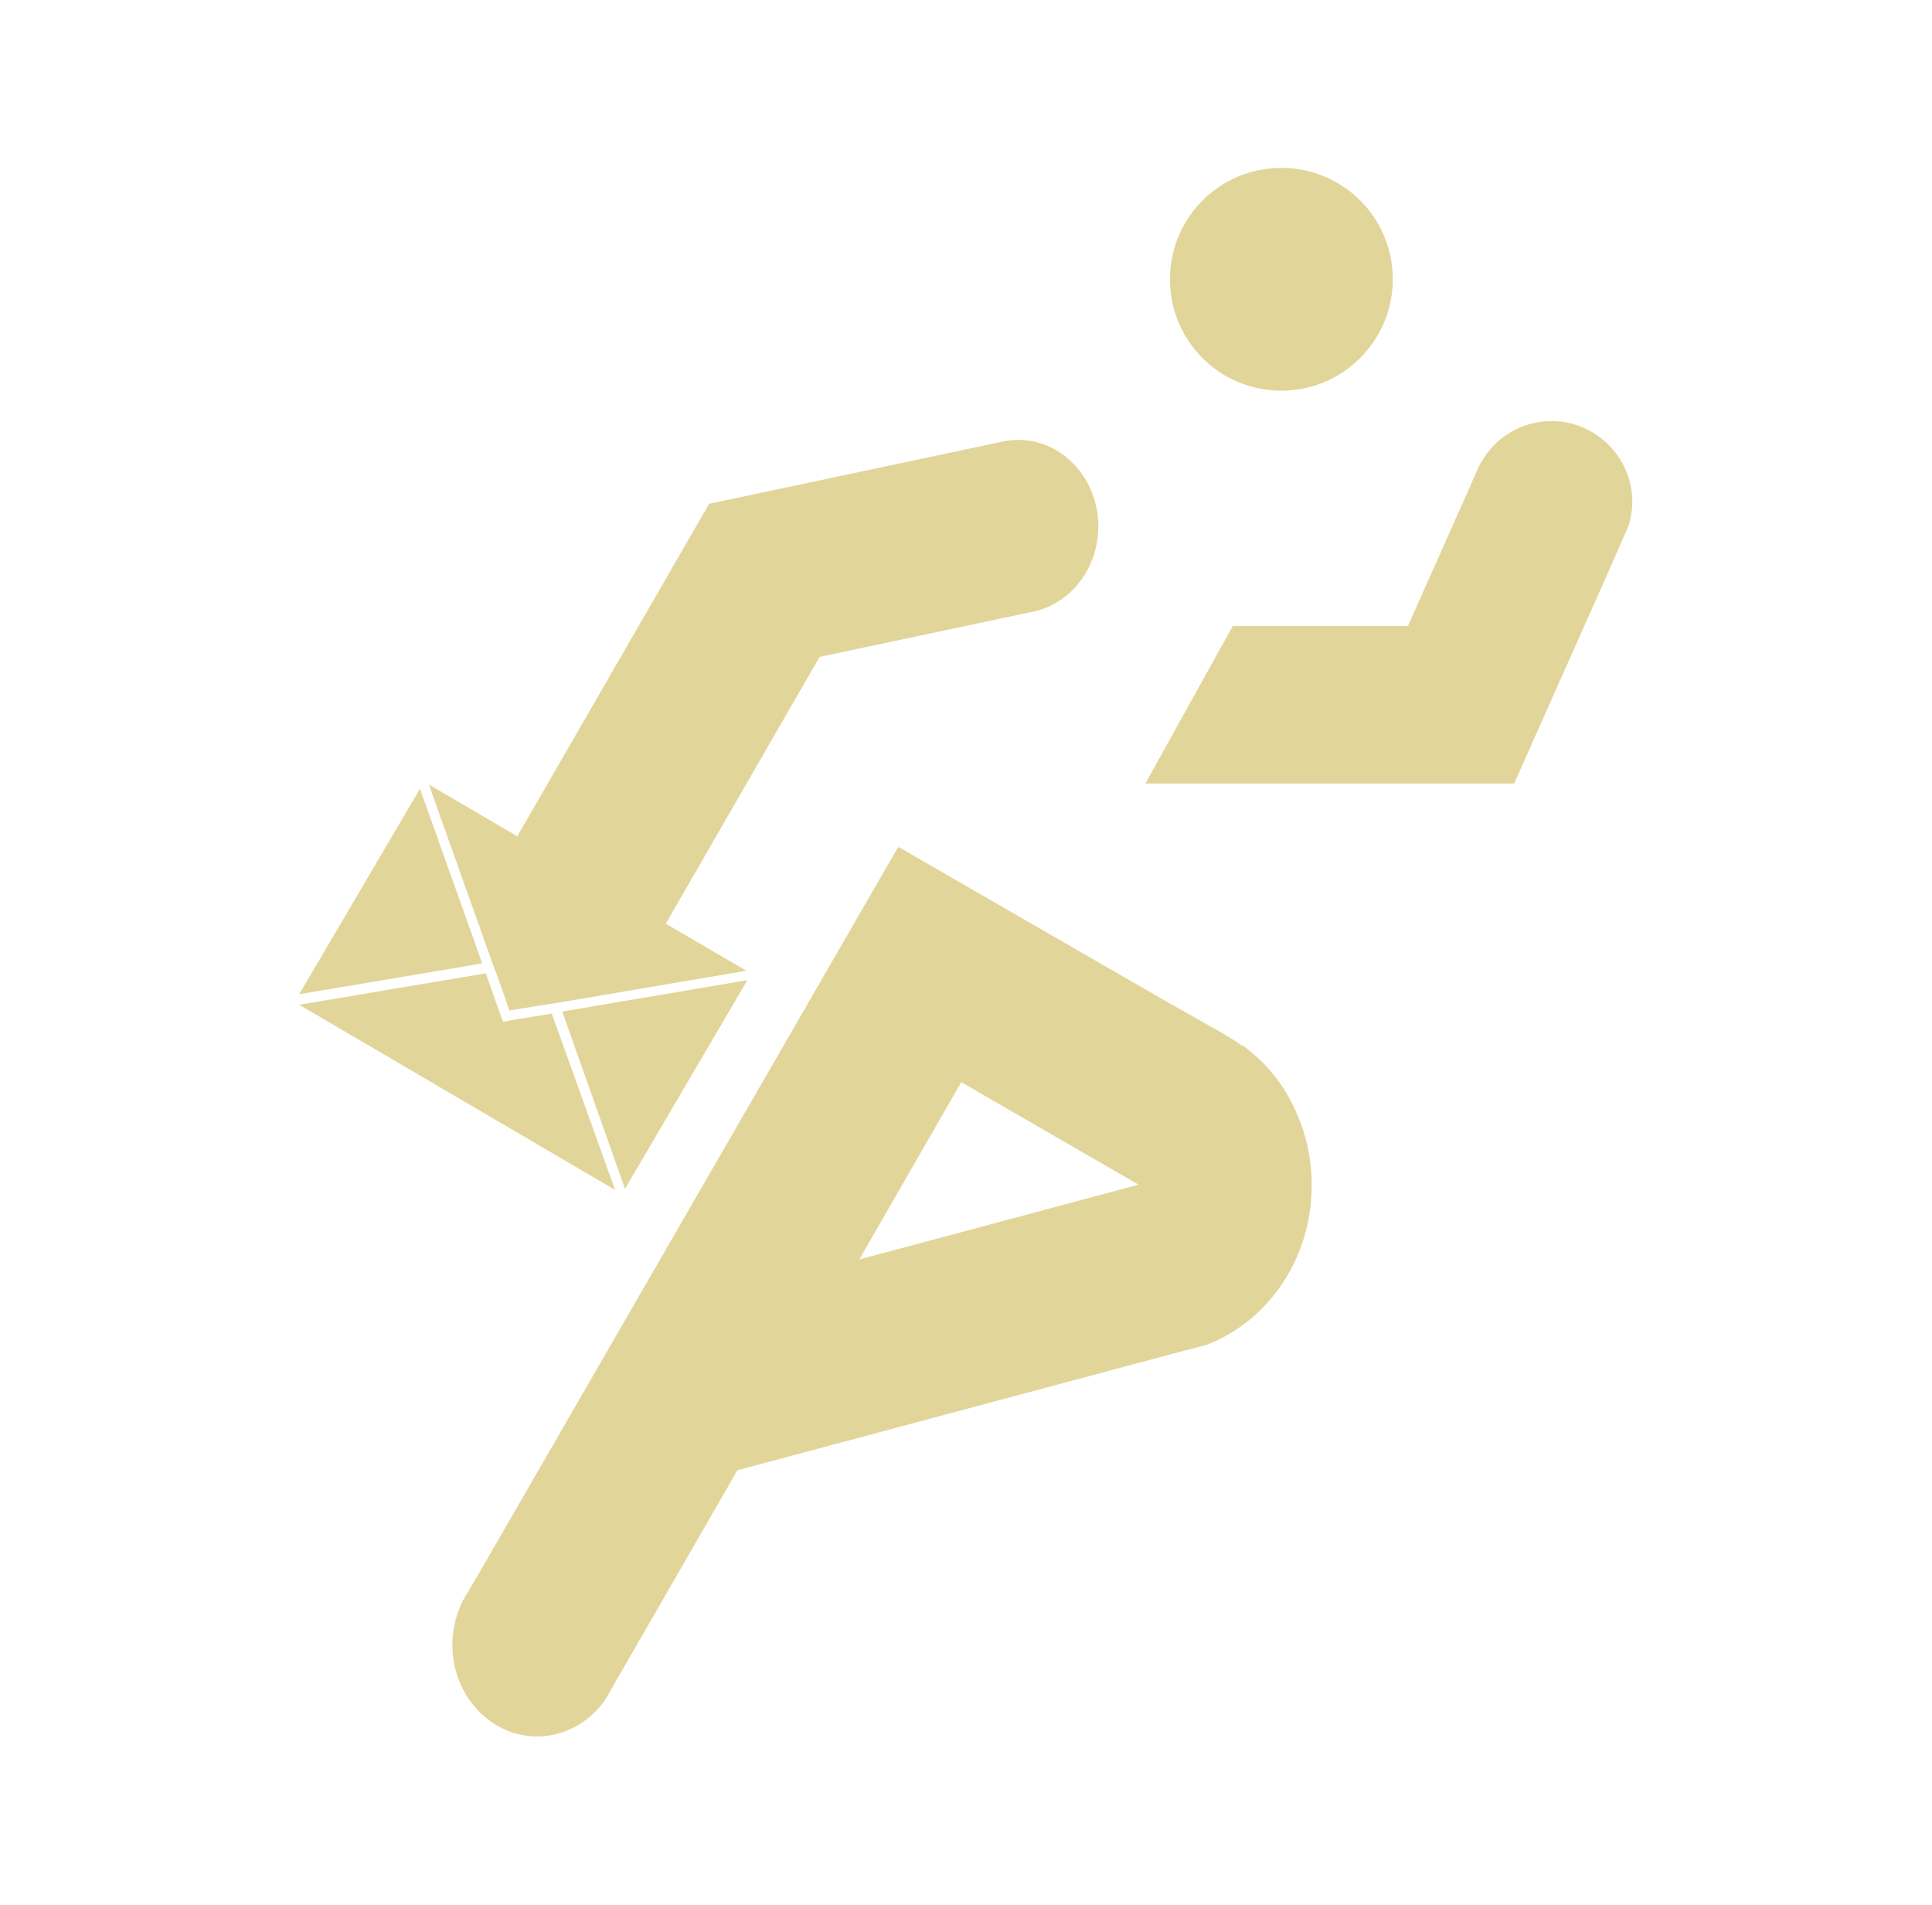 <?xml version="1.0" encoding="UTF-8"?>
<svg id="uuid-8f92591a-507a-4ebb-81b7-c40ae2445ede" data-name="Capa 2" xmlns="http://www.w3.org/2000/svg" viewBox="0 0 36.94 36.43">
  <defs>
    <style>
      .uuid-c5d91a38-4924-4a93-b402-06f7b60d6c1e {
        fill: #e2d599;
        stroke-width: 0px;
      }
    </style>
  </defs>
  <path class="uuid-c5d91a38-4924-4a93-b402-06f7b60d6c1e" d="m24.5,7.47c1.17,0,2.13-.95,2.13-2.13s-.95-2.13-2.13-2.13-2.13.95-2.13,2.13.95,2.13,2.13,2.13"/>
  <path class="uuid-c5d91a38-4924-4a93-b402-06f7b60d6c1e" d="m23.74,19.99c-.08-.06-.16-.11-.24-.16h0,0s-.06-.03-.08-.05l-1.22-.69-5.01-2.89h0s-.02,0-.02,0l-7.85,13.6-.36.62c-.05.07-.09.15-.13.22h0s0,0,0,0c-.01.02-.02.05-.03.07h0s0,.01,0,.01c-.1.22-.15.47-.15.73,0,.97.73,1.75,1.62,1.75.53,0,1.01-.28,1.3-.7l.45-.78,2.08-3.61,8.56-2.29c.1-.02.2-.05.3-.08l.09-.02h0c1.18-.44,2.03-1.64,2.03-3.06,0-.63-.17-1.21-.45-1.7-.22-.39-.52-.72-.87-.97m-4.6,3.36l-2.73.73,1.95-3.39,1,.58,2.39,1.38-2.61.7Z"/>
  <path class="uuid-c5d91a38-4924-4a93-b402-06f7b60d6c1e" d="m9.48,18.58l.26.74.74-.12.2-.03,3.59-.61-1.54-.9,2.94-5.1,4.15-.88h0c.68-.18,1.18-.83,1.18-1.62,0-.91-.69-1.65-1.53-1.65-.13,0-.26.02-.38.05l-5.52,1.17h-.01s-3.67,6.36-3.67,6.36l-1.69-.99,1.21,3.4.07.19Z"/>
  <polygon class="uuid-c5d91a38-4924-4a93-b402-06f7b60d6c1e" points="8.03 15.08 5.72 19.01 9.22 18.42 8.03 15.08"/>
  <polygon class="uuid-c5d91a38-4924-4a93-b402-06f7b60d6c1e" points="11.95 22.73 14.29 18.74 10.75 19.34 11.95 22.73"/>
  <polygon class="uuid-c5d91a38-4924-4a93-b402-06f7b60d6c1e" points="10.55 19.38 9.81 19.5 9.62 19.54 9.55 19.35 9.29 18.61 5.72 19.21 11.76 22.75 10.55 19.38"/>
  <path class="uuid-c5d91a38-4924-4a93-b402-06f7b60d6c1e" d="m29.67,8.05c-.58,0-1.09.32-1.35.79-.05.08-.08.16-.12.25h0s-.15.34-.15.34l-1.13,2.54s0,0,0,0h-3.35s0,0,0,0l-1.67,3.01s0,0,0,0h7.06s0,0,0,0v-.02s0,0,0,0c0,0,0,0,0,0l1.78-4,.4-.91s0,0,0,0c.04-.14.07-.29.07-.45,0-.86-.7-1.55-1.55-1.55"/>
</svg>